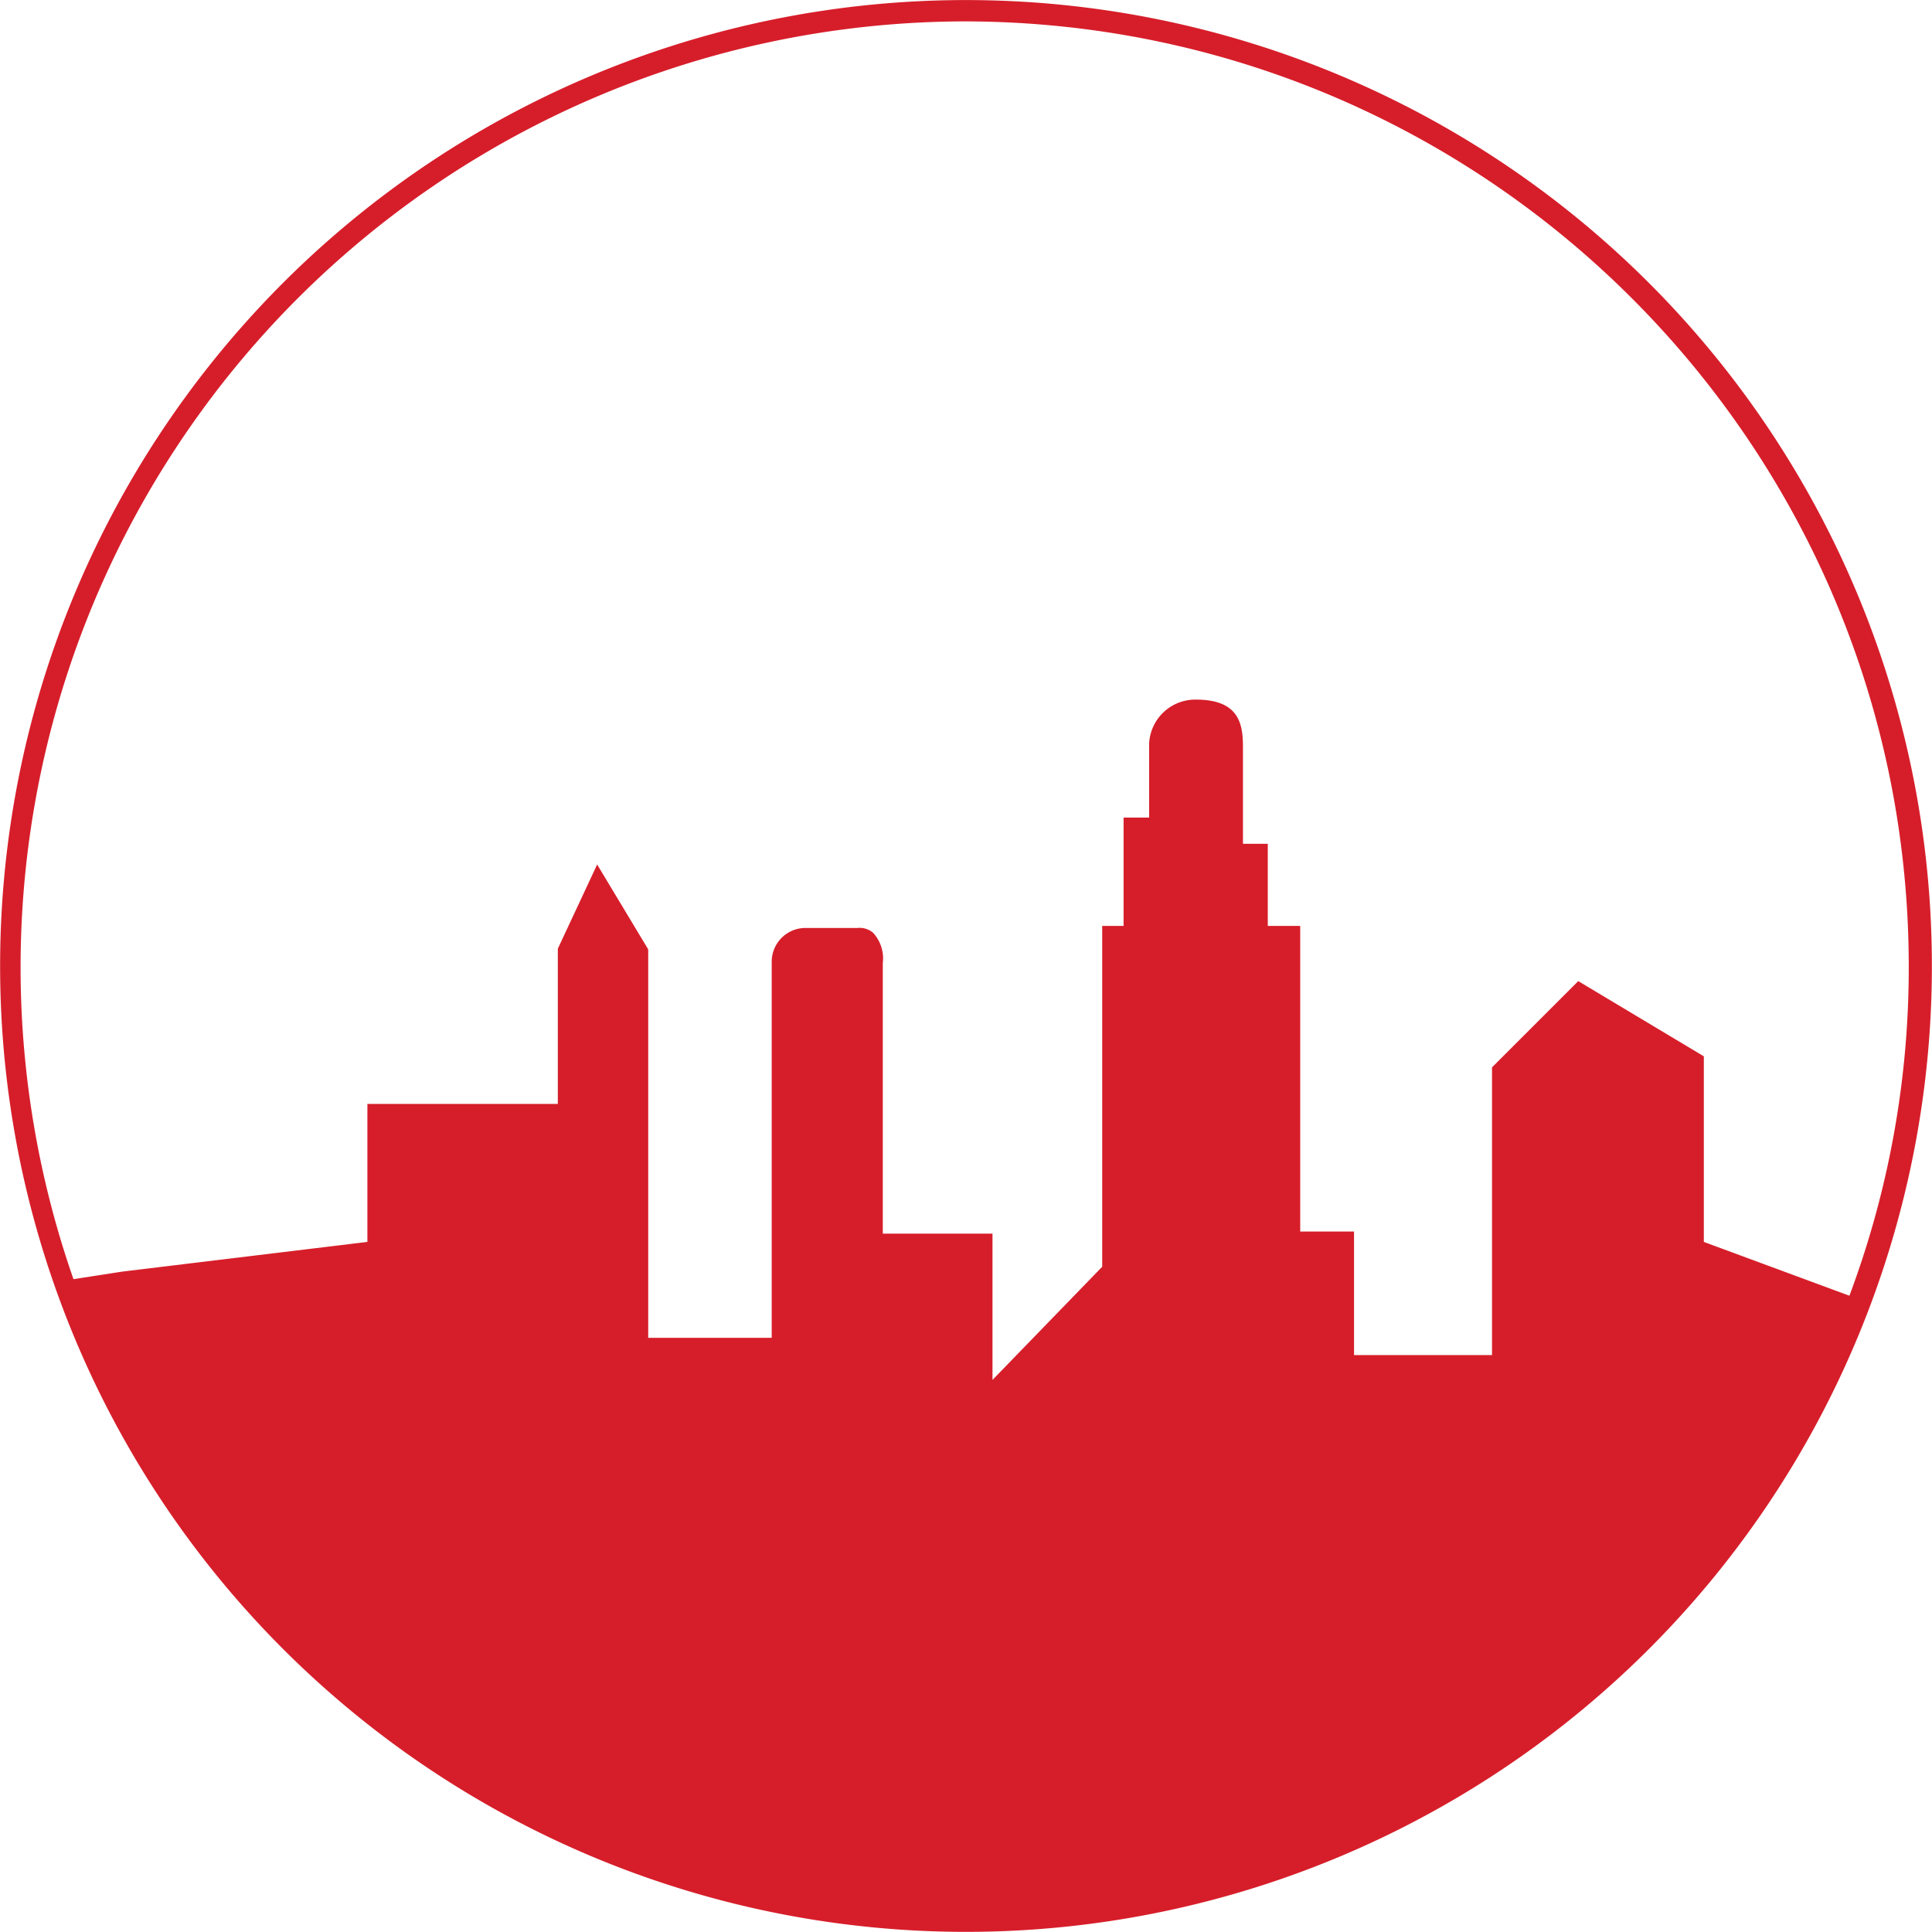 <svg xmlns="http://www.w3.org/2000/svg" width="28.002" height="28" xmlns:v="https://vecta.io/nano"><path d="M26.975 19.26A14 14 0 0 0 6.19 2.382 14 14 0 0 0 13.975 28a14 14 0 0 0 13-8.74zm-13-18.95C21.533.316 27.659 6.442 27.665 14a13.55 13.55 0 0 1-.86 4.78l-2.11-.78v-2.69l-1.82-1.09-1.25 1.25v4.17h-2v-1.79h-.78v-4.43h-.47v-1.19h-.36v-1.4c0-.33-.05-.69-.68-.69a.67.67 0 0 0-.68.64v1.07h-.37v1.57h-.31v4.94L14.385 20v-2.12h-1.59v-3.92a.55.55 0 0 0-.14-.44.3.3 0 0 0-.23-.07h-.73a.49.49 0 0 0-.51.48v5.46h-1.79v-5.63l-.74-1.23-.57 1.22V16h-2.76v2l-3.55.43-.71.11A13.71 13.71 0 0 1 13.975.31z" fill="#d61e2a"/></svg>